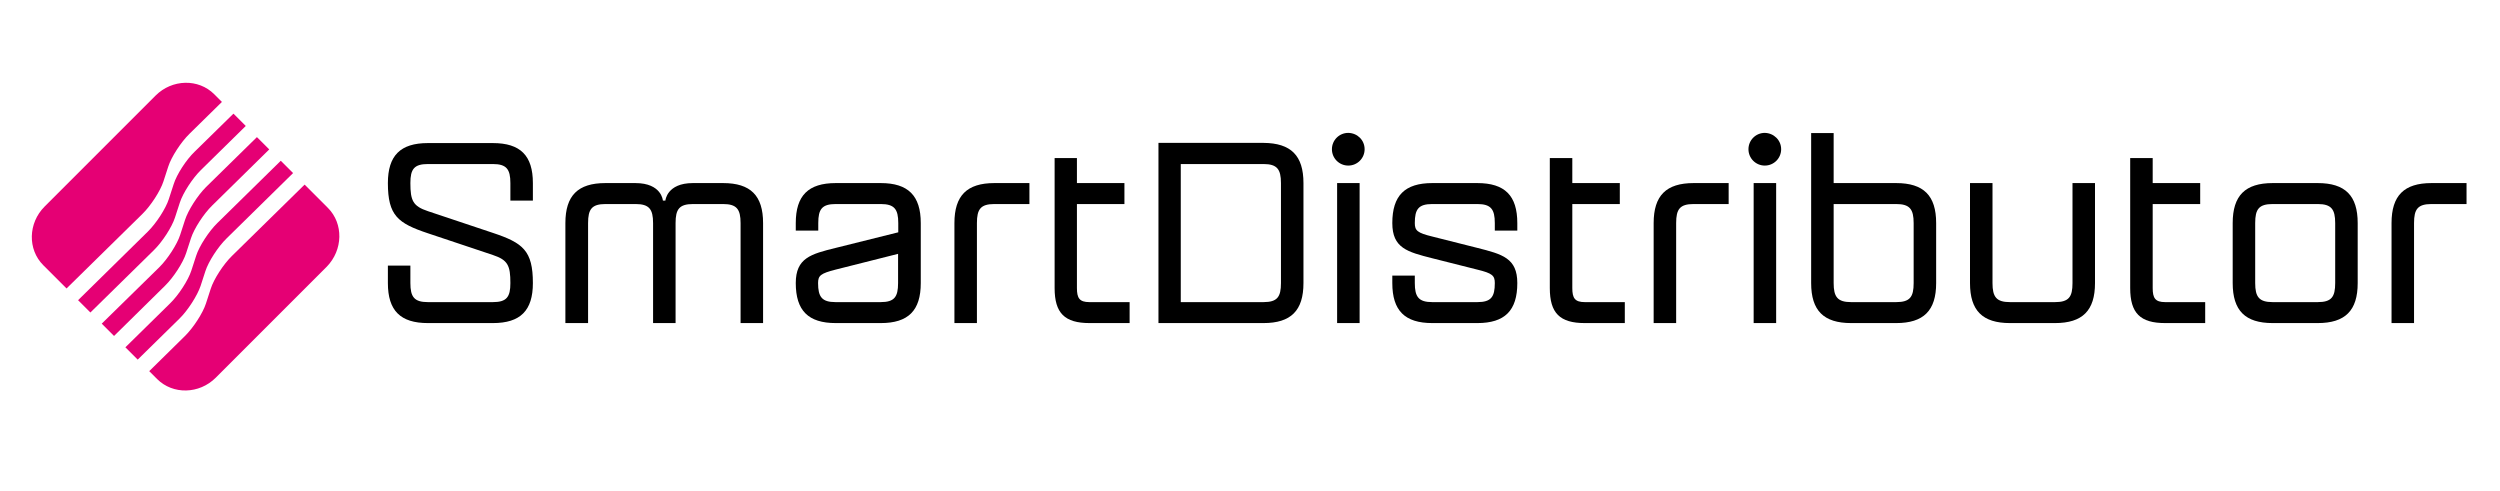 <svg enable-background="new 0 0 1300 255.1" viewBox="0 0 1300 255.1" xmlns="http://www.w3.org/2000/svg"><g fill="#e50074"><path d="m90.3 95.8-2.5 7.7c-1.6 5-6.6 12.7-11 17l-36.2 35.6 6.4 6.4 33-32.4c4.4-4.3 9.4-12 11-17l2.5-7.7c1.6-5 6.6-12.7 11-17l23.3-22.9-6.4-6.4-20.1 19.7c-4.5 4.3-9.4 11.9-11 17z"/><path d="m96.2 114.4-2.5 7.7c-1.6 5-6.6 12.7-11 17l-29.8 29.2 6.4 6.4 26.5-26.1c4.4-4.3 9.4-12 11-17l2.5-7.7c1.6-5 6.6-12.7 11-17l29.7-29.2-6.4-6.4-26.5 26c-4.4 4.4-9.3 12.1-10.9 17.1z"/><path d="m74 111.3c4.4-4.3 9.4-12 11-17l2.5-7.7c1.6-5 6.6-12.7 11-17l16.9-16.6-4-4c-8.2-8.2-21.9-7.9-30.5.7l-57.7 57.7c-8.6 8.6-8.9 22.3-.7 30.5l12.1 12.1z"/><path d="m104.3 148.7 2.5-7.7c1.6-5 6.6-12.7 11-17l34.6-34-6.4-6.4-33 32.4c-4.4 4.3-9.4 12-11 17l-2.5 7.7c-1.6 5-6.6 12.7-11 17l-23.3 22.9 6.4 6.4 21.7-21.3c4.4-4.3 9.3-12 11-17z"/><path d="m170.5 108.1-12.1-12.1-37.8 37.1c-4.4 4.3-9.4 12-11 17l-2.5 7.7c-1.6 5-6.6 12.7-11 17l-18.5 18.2 4.1 4.1c8.2 8.2 21.9 7.9 30.5-.7l57.7-57.7c8.5-8.7 8.8-22.4.6-30.6z"/></g><path d="m265.4 104.3v-9.1c0-7.2-2-9.9-9.1-9.9h-33.8c-7.2 0-9.1 2.7-9.1 9.9 0 9.1 1.3 12 9.1 14.6l33.8 11.3c15.6 5.2 20.8 9.2 20.8 26.1 0 14.3-6.5 20.8-20.8 20.8h-33.8c-14.3 0-20.8-6.5-20.8-20.8v-9.1h11.7v9.1c0 7.2 2 9.9 9.1 9.9h33.8c7.2 0 9.1-2.7 9.1-9.9 0-9.1-1.3-12-9.1-14.6l-33.8-11.3c-15.6-5.2-20.8-9.2-20.8-26.1 0-14.3 6.5-20.8 20.8-20.8h33.8c14.3 0 20.8 6.5 20.8 20.8v9.1z"/><path d="m396.8 116v52h-11.7v-52c0-7.2-2-9.9-9.1-9.9h-15.6c-7.2 0-9.1 2.7-9.1 9.9v52h-11.7v-52c0-7.2-2-9.9-9.1-9.9h-15.6c-7.2 0-9.1 2.7-9.1 9.9v52h-11.8v-52c0-14.3 6.5-20.8 20.8-20.8h15.6c13.7 0 14.3 9.1 14.3 9.1h1.3s.7-9.1 14.3-9.1h15.7c14.3 0 20.8 6.5 20.8 20.8z"/><path d="m478.8 116v31.2c0 14.3-6.5 20.8-20.8 20.8h-23.4c-14.3 0-20.8-6.5-20.8-20.8 0-13 7.8-15.1 20.8-18.3l32.5-8.1v-4.8c0-7.2-2-9.9-9.1-9.9h-23.4c-7.2 0-9.1 2.7-9.1 9.9v3.9h-11.7v-3.9c0-14.3 6.5-20.8 20.8-20.8h23.4c14.2 0 20.8 6.5 20.8 20.8zm-11.8 16-32.5 8.2c-7.8 2-9.1 3.1-9.1 7 0 7.2 2 9.9 9.1 9.9h23.4c7.2 0 9.1-2.7 9.1-9.9z"/><path d="m535.3 106.1h-18.2c-7.2 0-9.1 2.7-9.1 9.9v52h-11.7v-52c0-14.3 6.5-20.8 20.8-20.8h18.2z"/><path d="m587.4 157.1v10.9h-20.8c-13 0-18.2-5.2-18.2-18.2v-67.6h11.6v13h24.7v10.9h-24.7v43.7c0 5.2 1.3 7.3 6.5 7.3z"/><path d="m677.8 95.2v52c0 14.3-6.5 20.8-20.8 20.8h-54.6v-93.7h54.6c14.3.1 20.8 6.6 20.8 20.9zm-11.7 0c0-7.2-2-9.9-9.1-9.9h-43v71.8h43c7.2 0 9.1-2.7 9.1-9.9z"/><path d="m709.6 77.6c0 4.7-3.8 8.5-8.5 8.5s-8.5-3.8-8.5-8.5 3.8-8.5 8.5-8.5c4.8.1 8.5 3.8 8.5 8.5zm-14.3 17.6h11.7v72.8h-11.7z"/><path d="m777.3 119.9v-3.9c0-7.2-2-9.9-9.1-9.9h-23.4c-7.2 0-9.1 2.7-9.1 9.9 0 3.9 1.3 5.1 9.1 7l23.4 5.9c13 3.3 20.8 5.3 20.8 18.3 0 14.3-6.5 20.8-20.8 20.8h-23.4c-14.3 0-20.8-6.5-20.8-20.8v-3.9h11.7v3.9c0 7.2 2 9.9 9.1 9.9h23.4c7.2 0 9.1-2.7 9.1-9.9 0-3.9-1.3-5.1-9.1-7l-23.4-5.9c-13-3.3-20.8-5.3-20.8-18.3 0-14.3 6.5-20.8 20.8-20.8h23.4c14.3 0 20.8 6.5 20.8 20.8v3.9z"/><path d="m844.9 157.1v10.9h-20.8c-13 0-18.2-5.2-18.2-18.2v-67.6h11.7v13h24.7v10.9h-24.7v43.7c0 5.2 1.3 7.3 6.5 7.3z"/><path d="m898.9 106.1h-18.2c-7.2 0-9.1 2.7-9.1 9.9v52h-11.7v-52c0-14.3 6.5-20.8 20.8-20.8h18.2z"/><path d="m926.2 77.6c0 4.7-3.8 8.5-8.5 8.5s-8.5-3.8-8.5-8.5 3.8-8.5 8.5-8.5c4.7.1 8.5 3.8 8.5 8.5zm-14.3 17.6h11.7v72.8h-11.7z"/><path d="m953.5 95.2h32.5c14.3 0 20.8 6.5 20.8 20.8v31.2c0 14.3-6.5 20.8-20.8 20.8h-23.4c-14.3 0-20.8-6.5-20.8-20.8v-78h11.7zm32.5 61.9c7.2 0 9.1-2.7 9.1-9.9v-31.2c0-7.2-2-9.9-9.1-9.9h-32.5v41.1c0 7.2 2 9.9 9.1 9.9z"/><path d="m1089.4 95.2v52c0 14.3-6.5 20.8-20.8 20.8h-23.4c-14.3 0-20.8-6.5-20.8-20.8v-52h11.7v52c0 7.2 2 9.9 9.1 9.9h23.4c7.2 0 9.1-2.7 9.1-9.9v-52z"/><path d="m1146.7 157.1v10.9h-20.8c-13 0-18.2-5.2-18.2-18.2v-67.6h11.7v13h24.7v10.9h-24.7v43.7c0 5.2 1.3 7.3 6.5 7.3z"/><path d="m1226 116v31.2c0 14.3-6.5 20.8-20.8 20.8h-23.4c-14.3 0-20.8-6.5-20.8-20.8v-31.2c0-14.3 6.5-20.8 20.8-20.8h23.4c14.3 0 20.8 6.5 20.8 20.8zm-11.7 0c0-7.2-2-9.9-9.1-9.9h-23.4c-7.2 0-9.1 2.7-9.1 9.9v31.2c0 7.2 2 9.9 9.1 9.9h23.4c7.2 0 9.1-2.7 9.1-9.9z"/><path d="m1282.6 106.1h-18.2c-7.2 0-9.1 2.7-9.1 9.9v52h-11.7v-52c0-14.3 6.5-20.8 20.8-20.8h18.2z"/></svg>